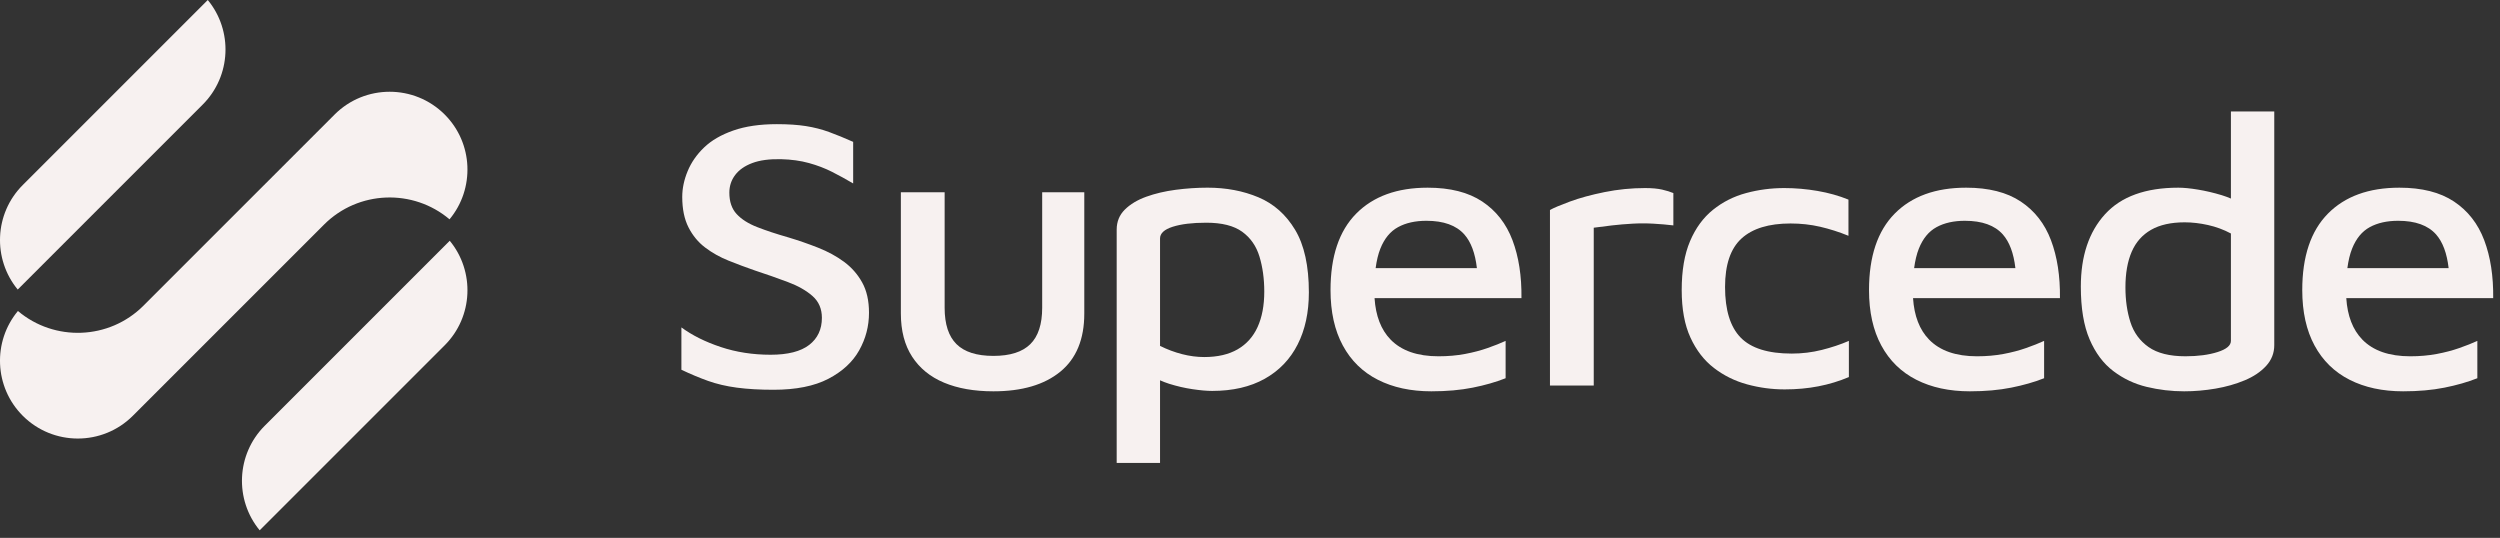 <?xml version="1.0" encoding="utf-8" ?>
<svg xmlns="http://www.w3.org/2000/svg" xmlns:xlink="http://www.w3.org/1999/xlink" width="330" height="71">
	<rect width="100%" height="100%" fill="#333333" stroke="none"/>
	<path fill="#F7F1F0" transform="translate(89.945 16.389)" d="M21.461 18.165C20.471 17.437 19.334 16.818 18.05 16.31C16.766 15.803 15.445 15.345 14.088 14.939C12.547 14.499 11.188 14.05 10.016 13.592C8.84 13.135 7.933 12.559 7.292 11.864C6.649 11.171 6.329 10.231 6.329 9.045C6.329 8.164 6.585 7.386 7.099 6.708C7.612 6.03 8.364 5.505 9.355 5.133C10.346 4.759 11.611 4.59 13.153 4.623C14.509 4.658 15.739 4.828 16.839 5.133C17.94 5.437 18.958 5.826 19.893 6.3C20.828 6.776 21.754 7.284 22.672 7.825L22.672 2.337C21.534 1.83 20.48 1.397 19.508 1.042C18.536 0.686 17.508 0.423 16.427 0.253C15.344 0.084 14.069 0 12.601 0C10.364 0 8.447 0.28 6.851 0.839C5.255 1.397 3.97 2.142 3 3.073C2.026 4.006 1.302 5.048 0.826 6.198C0.348 7.351 0.111 8.486 0.111 9.603C0.111 11.196 0.385 12.534 0.935 13.618C1.485 14.702 2.22 15.592 3.137 16.285C4.054 16.981 5.081 17.556 6.218 18.013C7.355 18.47 8.511 18.902 9.685 19.309C11.227 19.817 12.675 20.324 14.032 20.834C15.39 21.341 16.482 21.959 17.306 22.687C18.132 23.416 18.545 24.373 18.545 25.559C18.545 27.082 17.986 28.277 16.867 29.141C15.747 30.005 14.051 30.437 11.777 30.437C9.429 30.437 7.236 30.099 5.201 29.419C3.164 28.743 1.431 27.879 0 26.829L0 32.418C1.211 32.994 2.385 33.485 3.522 33.891C4.659 34.297 5.924 34.594 7.32 34.78C8.713 34.966 10.327 35.06 12.162 35.06C15.134 35.06 17.545 34.577 19.398 33.613C21.25 32.646 22.608 31.394 23.47 29.852C24.332 28.311 24.763 26.66 24.763 24.898C24.763 23.306 24.461 21.968 23.856 20.884C23.25 19.799 22.452 18.895 21.461 18.165" fill-rule="evenodd"/>
	<path fill="#F7F1F0" transform="translate(118.914 25.383)" d="M18.654 15.243C18.654 17.412 18.132 19.012 17.086 20.045C16.04 21.079 14.418 21.595 12.216 21.595C10.014 21.595 8.392 21.079 7.346 20.045C6.3 19.012 5.778 17.412 5.778 15.243L5.778 0L0 0L0 16.006C0 18.276 0.495 20.171 1.485 21.696C2.476 23.221 3.879 24.365 5.696 25.126C7.511 25.888 9.685 26.27 12.216 26.27C15.994 26.27 18.938 25.406 21.049 23.678C23.158 21.951 24.212 19.393 24.212 16.006L24.212 0L18.654 0L18.654 15.243Z" fill-rule="evenodd"/>
	<path fill="#F7F1F0" transform="translate(147.402 24.772)" d="M18.6 18.395C18.013 19.682 17.132 20.665 15.96 21.341C14.784 22.019 13.317 22.358 11.556 22.358C10.603 22.358 9.631 22.232 8.64 21.977C7.649 21.723 6.677 21.36 5.723 20.885L5.723 6.708C5.723 6.031 6.283 5.514 7.403 5.158C8.521 4.803 9.997 4.625 11.832 4.625C13.886 4.625 15.464 5.023 16.565 5.818C17.665 6.615 18.426 7.707 18.848 9.096C19.269 10.485 19.482 12.026 19.482 13.72C19.482 15.549 19.187 17.107 18.6 18.395M18.711 1.272C16.693 0.425 14.455 0 11.997 0C10.603 0 9.199 0.095 7.787 0.281C6.375 0.467 5.081 0.772 3.907 1.195C2.733 1.619 1.789 2.186 1.074 2.897C0.357 3.608 0 4.49 0 5.539L0 36.331L5.723 36.331L5.723 25.427C6.106 25.598 6.507 25.756 6.934 25.89C7.961 26.211 8.988 26.449 10.016 26.601C11.042 26.754 11.905 26.829 12.603 26.829C15.317 26.829 17.628 26.296 19.536 25.229C21.443 24.162 22.893 22.655 23.883 20.707C24.874 18.759 25.369 16.463 25.369 13.821C25.369 10.334 24.764 7.581 23.554 5.565C22.343 3.55 20.728 2.118 18.711 1.272" fill-rule="evenodd"/>
	<path fill="#F7F1F0" transform="translate(175.629 24.774)" d="M8.914 5.208C9.941 4.648 11.188 4.37 12.657 4.37C14.931 4.37 16.599 4.972 17.664 6.173C18.545 7.171 19.095 8.657 19.322 10.62L5.954 10.62C6.088 9.624 6.292 8.765 6.576 8.053C7.107 6.715 7.887 5.767 8.914 5.208M24.02 6.936C23.195 4.751 21.864 3.048 20.03 1.828C18.195 0.609 15.793 0 12.821 0C8.785 0 5.64 1.144 3.383 3.43C1.128 5.716 0 9.078 0 13.515C0 16.395 0.541 18.834 1.624 20.832C2.705 22.832 4.245 24.338 6.246 25.354C8.244 26.371 10.601 26.879 13.316 26.879C15.334 26.879 17.149 26.718 18.765 26.396C20.379 26.076 21.827 25.66 23.112 25.152L23.112 20.223C22.451 20.528 21.662 20.841 20.745 21.163C19.828 21.485 18.829 21.748 17.747 21.951C16.664 22.154 15.499 22.256 14.253 22.256C11.464 22.256 9.355 21.518 7.924 20.045C6.669 18.752 5.965 16.932 5.811 14.582L25.204 14.582C25.239 11.67 24.845 9.12 24.02 6.936" fill-rule="evenodd"/>
	<path fill="#F7F1F0" transform="translate(204.595 24.824)" d="M12.547 0C10.749 0 8.97 0.178 7.209 0.533C5.449 0.889 3.926 1.305 2.642 1.778C1.357 2.253 0.476 2.625 0 2.895L0 26.066L5.779 26.066L5.779 5.234C6.512 5.133 7.32 5.03 8.199 4.928C9.081 4.827 9.979 4.751 10.896 4.7C11.812 4.648 12.73 4.648 13.649 4.7C14.564 4.751 15.445 4.827 16.289 4.928L16.289 0.661C15.884 0.491 15.39 0.339 14.803 0.203C14.216 0.069 13.464 0 12.547 0" fill-rule="evenodd"/>
	<path fill="#F7F1F0" transform="translate(221.985 24.824)" d="M14.527 21.849C11.409 21.849 9.162 21.146 7.787 19.741C6.411 18.335 5.722 16.107 5.722 13.059C5.722 10.112 6.446 7.978 7.896 6.656C9.344 5.336 11.501 4.675 14.362 4.675C15.72 4.675 17.021 4.819 18.269 5.106C19.516 5.395 20.764 5.792 22.012 6.3L22.012 1.525C20.764 1.016 19.406 0.634 17.938 0.381C16.471 0.127 15.003 0 13.536 0C11.811 0 10.133 0.22 8.501 0.661C6.868 1.101 5.411 1.837 4.126 2.872C2.843 3.904 1.834 5.284 1.1 7.012C0.365 8.74 0 10.892 0 13.465C0 15.973 0.385 18.064 1.156 19.741C1.926 21.418 2.961 22.755 4.265 23.755C5.567 24.754 7.024 25.474 8.639 25.913C10.253 26.354 11.903 26.576 13.592 26.576C15.168 26.576 16.655 26.44 18.049 26.168C19.443 25.898 20.782 25.491 22.067 24.949L22.067 20.173C20.965 20.648 19.773 21.045 18.49 21.366C17.205 21.688 15.884 21.849 14.527 21.849" fill-rule="evenodd"/>
	<path fill="#F7F1F0" transform="translate(246.71 24.774)" d="M8.914 5.208C9.941 4.648 11.188 4.37 12.657 4.37C14.931 4.37 16.599 4.972 17.664 6.173C18.545 7.171 19.095 8.657 19.322 10.62L5.954 10.62C6.088 9.624 6.292 8.765 6.576 8.053C7.107 6.715 7.887 5.767 8.914 5.208M24.02 6.936C23.195 4.751 21.864 3.048 20.03 1.828C18.195 0.609 15.793 0 12.821 0C8.785 0 5.64 1.144 3.383 3.43C1.128 5.716 0 9.078 0 13.515C0 16.395 0.541 18.834 1.624 20.832C2.705 22.832 4.245 24.338 6.246 25.354C8.244 26.371 10.601 26.879 13.316 26.879C15.334 26.879 17.149 26.718 18.765 26.396C20.379 26.076 21.827 25.66 23.112 25.152L23.112 20.223C22.451 20.528 21.662 20.841 20.745 21.163C19.828 21.485 18.829 21.748 17.747 21.951C16.664 22.154 15.499 22.256 14.253 22.256C11.464 22.256 9.355 21.518 7.924 20.045C6.669 18.752 5.965 16.932 5.811 14.582L25.204 14.582C25.239 11.67 24.845 9.12 24.02 6.936" fill-rule="evenodd"/>
	<path fill="#F7F1F0" transform="translate(274.67 14.713)" d="M19.81 30.283C19.81 30.893 19.223 31.385 18.049 31.757C16.875 32.13 15.462 32.316 13.812 32.316C11.721 32.316 10.098 31.91 8.942 31.096C7.787 30.283 6.988 29.191 6.548 27.819C6.107 26.448 5.887 24.915 5.887 23.221C5.887 21.359 6.163 19.792 6.713 18.521C7.263 17.251 8.116 16.285 9.272 15.625C10.427 14.964 11.903 14.634 13.701 14.634C14.692 14.634 15.72 14.753 16.784 14.989C17.847 15.226 18.856 15.599 19.81 16.107L19.81 30.283ZM19.81 11.496C19.431 11.334 19.033 11.183 18.599 11.051C17.535 10.729 16.49 10.484 15.462 10.314C14.436 10.145 13.573 10.061 12.876 10.061C8.548 10.061 5.319 11.229 3.191 13.567C1.063 15.904 0 19.088 0 23.12C0 25.965 0.385 28.285 1.156 30.08C1.926 31.876 2.971 33.274 4.292 34.272C5.613 35.272 7.08 35.966 8.694 36.355C10.307 36.744 11.959 36.941 13.647 36.941C15.003 36.941 16.379 36.821 17.775 36.585C19.168 36.347 20.451 35.983 21.626 35.491C22.799 35.002 23.745 34.366 24.46 33.586C25.175 32.808 25.533 31.893 25.533 30.843L25.533 0L19.81 0L19.81 11.496Z" fill-rule="evenodd"/>
	<path fill="#F7F1F0" transform="translate(303.898 24.774)" d="M8.914 5.208C9.941 4.648 11.188 4.37 12.657 4.37C14.931 4.37 16.599 4.972 17.664 6.173C18.545 7.171 19.095 8.657 19.322 10.62L5.954 10.62C6.088 9.624 6.292 8.765 6.576 8.053C7.107 6.715 7.887 5.767 8.914 5.208M17.747 21.951C16.664 22.154 15.499 22.256 14.253 22.256C11.464 22.256 9.355 21.518 7.924 20.045C6.669 18.752 5.965 16.932 5.811 14.582L25.204 14.582C25.239 11.67 24.845 9.12 24.02 6.936C23.195 4.751 21.864 3.048 20.03 1.828C18.195 0.609 15.793 0 12.821 0C8.785 0 5.64 1.144 3.383 3.43C1.128 5.716 0 9.078 0 13.515C0 16.395 0.541 18.834 1.622 20.832C2.705 22.832 4.245 24.338 6.246 25.354C8.244 26.371 10.601 26.879 13.316 26.879C15.334 26.879 17.149 26.718 18.764 26.396C20.379 26.076 21.827 25.66 23.112 25.152L23.112 20.223C22.451 20.528 21.662 20.841 20.745 21.163C19.828 21.485 18.829 21.748 17.747 21.951" fill-rule="evenodd"/>
	<path fill="#F7F1F0" transform="translate(31.939 31.78)" d="M3.005 24.421C-0.766 28.193 -0.988 34.188 2.339 38.22L26.761 13.799C30.532 10.028 30.753 4.032 27.427 0L3.005 24.421Z" fill-rule="evenodd"/>
	<path fill="#F7F1F0" transform="translate(-4.3869e-05 12.112)" d="M44.169 3.005L18.935 28.239C14.403 32.77 7.175 33.003 2.367 28.938C-0.989 32.971 -0.777 38.989 3.005 42.77C7.011 46.777 13.53 46.777 17.536 42.77L42.77 17.537C47.301 13.005 54.53 12.772 59.338 16.838C62.694 12.805 62.481 6.786 58.7 3.005C54.694 -1.002 48.175 -1.002 44.169 3.005" fill-rule="evenodd"/>
	<path fill="#F7F1F0" transform="translate(-8.29697e-05 0)" d="M26.761 13.799C30.532 10.028 30.754 4.032 27.427 0L3.006 24.421C-0.766 28.191 -0.988 34.188 2.34 38.22L26.761 13.799Z" fill-rule="evenodd"/>
</svg>
